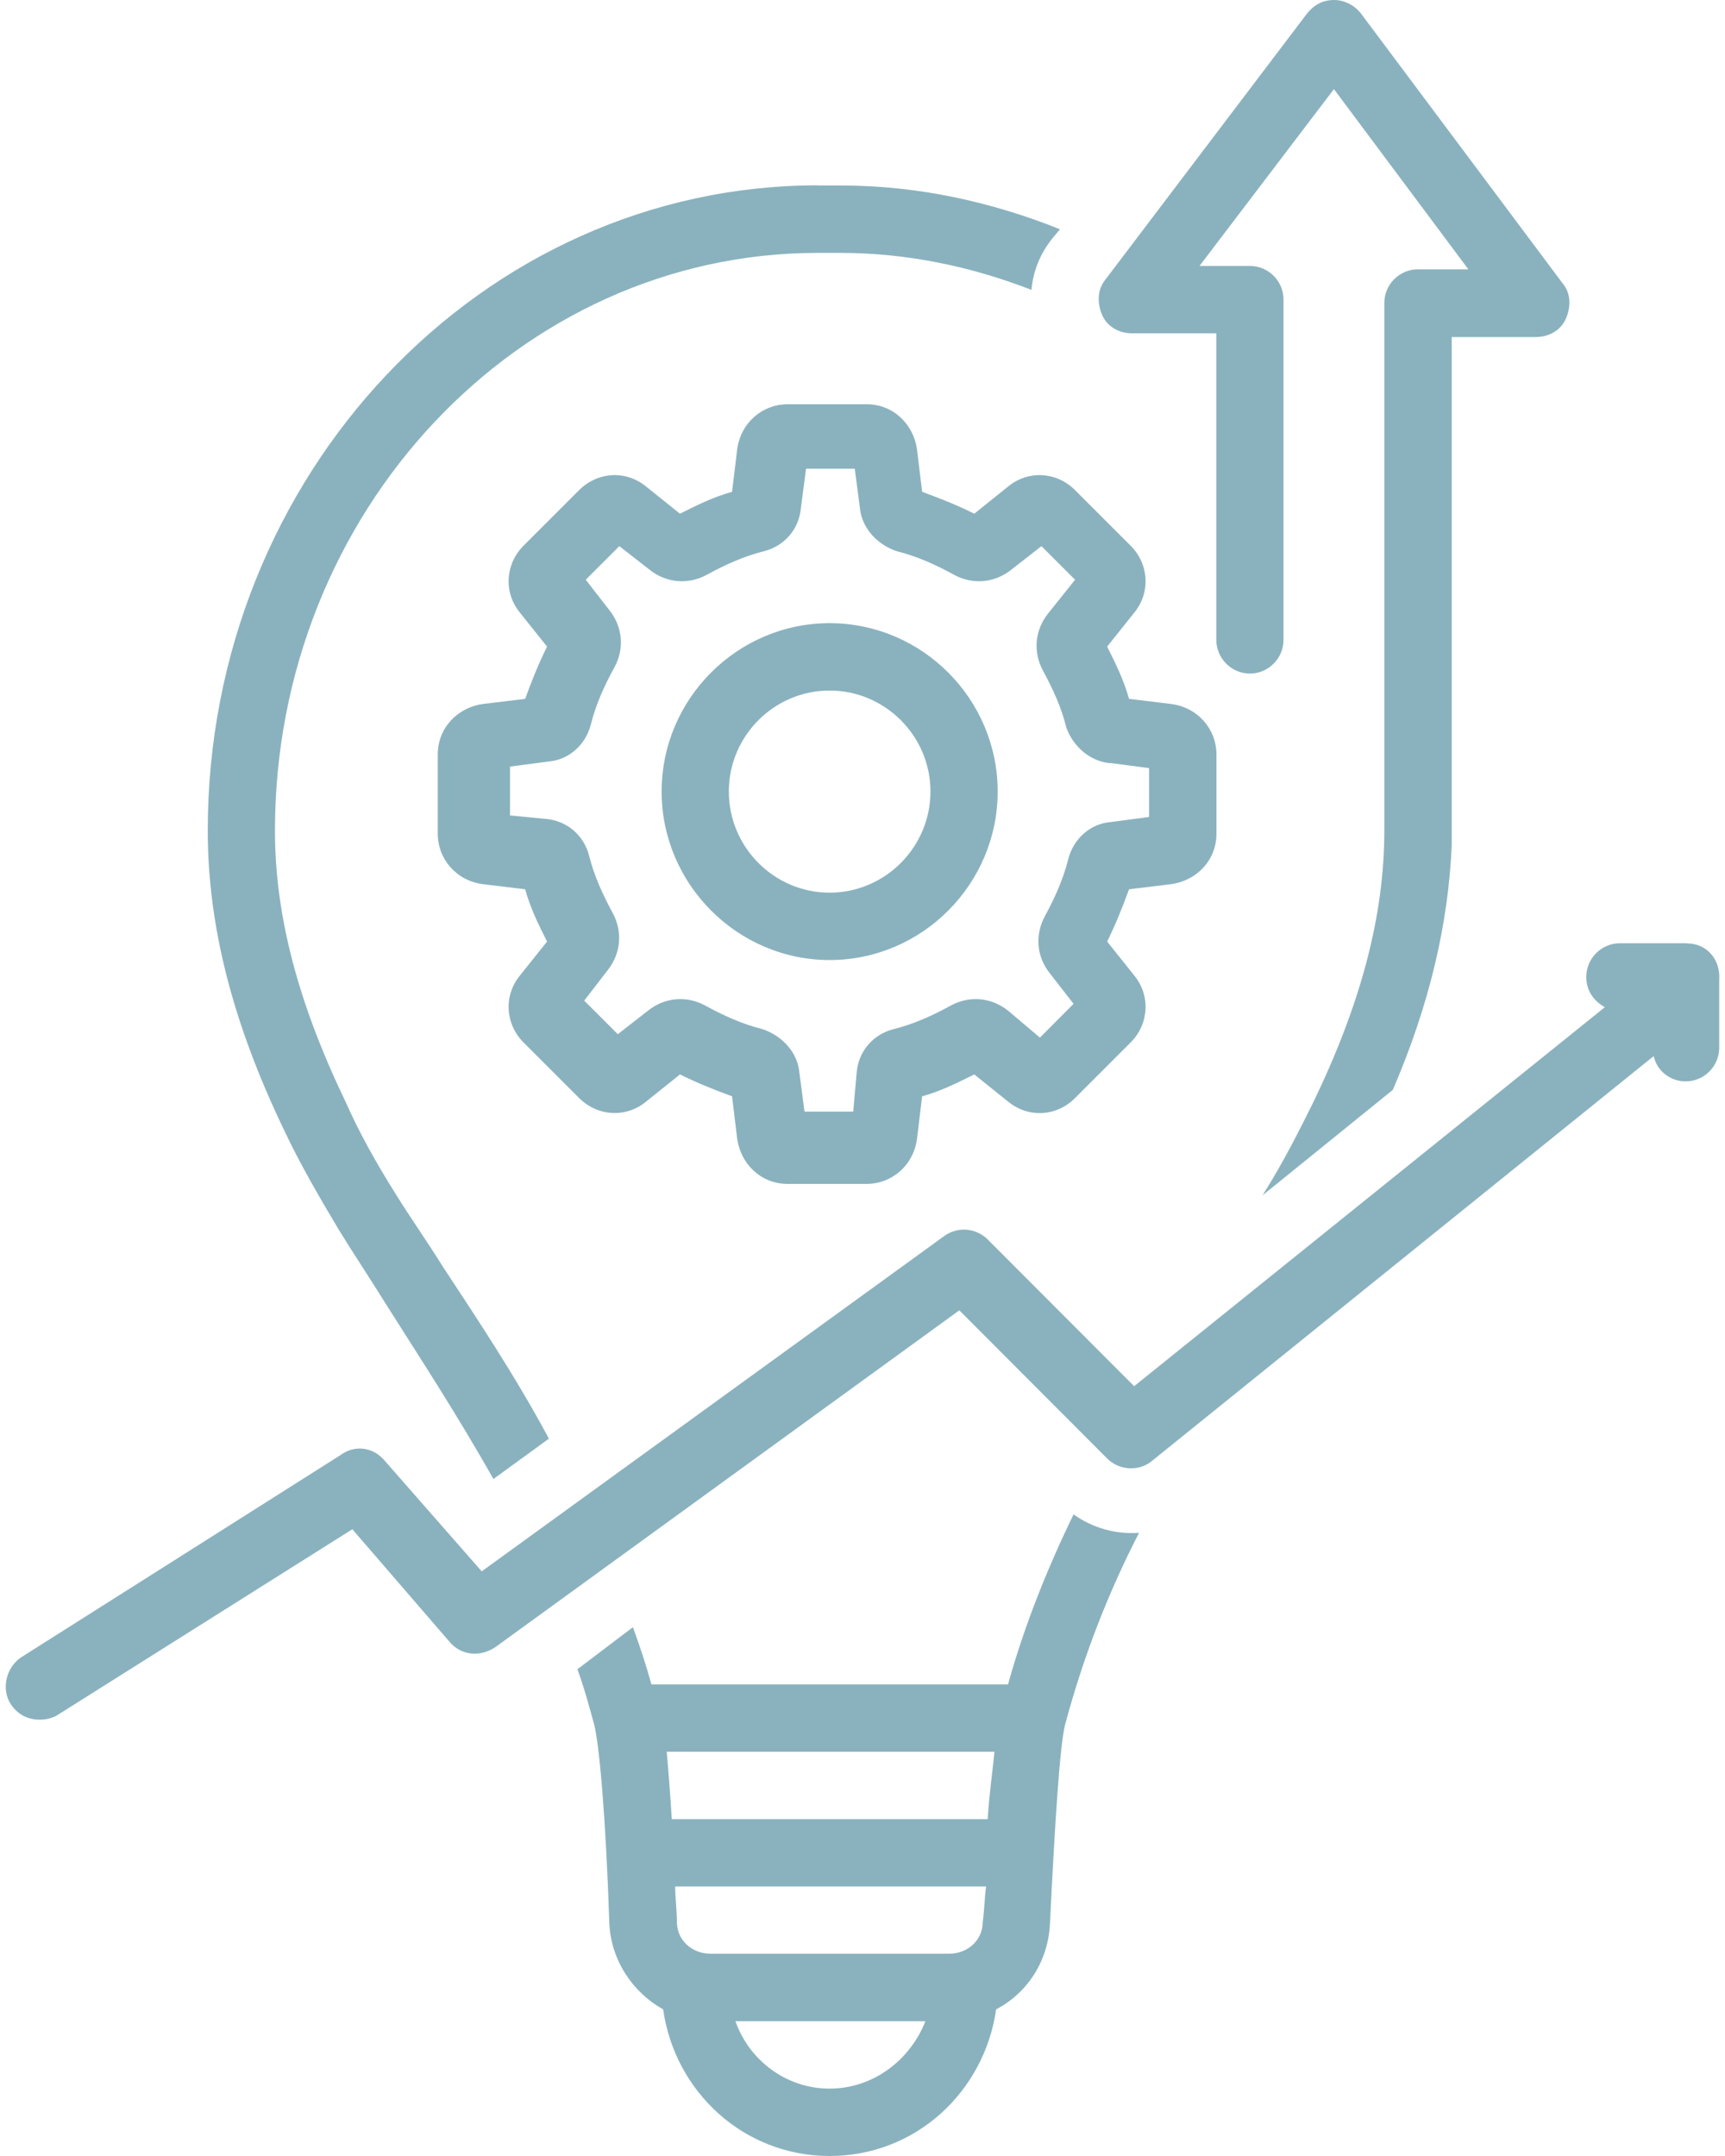 <svg width="80" height="100" viewBox="0 0 80 100" fill="none" xmlns="http://www.w3.org/2000/svg">
<g id="Seamless Instances Setup 1" clip-path="url(#clip0_1614_5520)">
<g id="Layer 2">
<g id="Group">
<path id="Vector" d="M58.596 55.392L58.517 55.471L64.594 50.551C66.31 46.568 67.168 42.821 67.326 39.224V15.633H71.222C71.844 15.633 72.387 15.318 72.623 14.775C72.859 14.232 72.859 13.602 72.466 13.138L63.114 0.622C62.8 0.228 62.335 0 61.871 0C61.328 0 60.934 0.236 60.619 0.622L51.268 12.964C50.882 13.429 50.882 14.059 51.11 14.602C51.347 15.153 51.89 15.46 52.512 15.46H56.408V29.676C56.408 30.534 57.108 31.242 57.967 31.242C58.825 31.242 59.525 30.534 59.525 29.676V13.893C59.525 13.035 58.825 12.335 57.967 12.335H55.629L61.863 4.133L68.097 12.492H65.759C64.901 12.492 64.201 13.193 64.201 14.051V37.177V37.099V38.508C64.201 42.491 63.107 46.552 60.926 51.086C60.226 52.495 59.525 53.896 58.588 55.384L58.596 55.392Z" fill="#8AB2BE"/>
<path id="Vector_2" d="M46.741 22.576L45.183 23.827C44.403 23.434 43.624 23.127 42.766 22.812L42.53 20.86C42.373 19.687 41.436 18.75 40.192 18.75H36.524C35.359 18.75 34.344 19.608 34.186 20.86L33.95 22.812C33.092 23.048 32.313 23.434 31.534 23.827L29.975 22.576C29.038 21.796 27.716 21.875 26.858 22.733L24.284 25.307C23.426 26.165 23.347 27.495 24.126 28.432L25.37 29.991C24.984 30.77 24.669 31.549 24.355 32.415L22.402 32.651C21.238 32.809 20.301 33.745 20.301 34.997V38.665C20.301 39.838 21.159 40.853 22.402 41.011L24.355 41.247C24.591 42.105 24.977 42.892 25.37 43.671L24.126 45.23C23.347 46.167 23.426 47.497 24.284 48.355L26.858 50.929C27.716 51.787 29.038 51.866 29.975 51.086L31.534 49.835C32.313 50.22 33.092 50.535 33.95 50.85L34.186 52.802C34.344 53.975 35.28 54.912 36.524 54.912H40.192C41.357 54.912 42.373 54.054 42.53 52.802L42.766 50.85C43.624 50.614 44.403 50.22 45.183 49.835L46.741 51.086C47.678 51.866 49 51.795 49.858 50.929L52.432 48.355C53.29 47.497 53.369 46.167 52.59 45.23L51.346 43.671C51.732 42.892 52.047 42.105 52.361 41.247L54.306 41.011C55.479 40.853 56.415 39.917 56.415 38.665V34.997C56.415 33.824 55.557 32.809 54.306 32.651L52.361 32.415C52.125 31.557 51.74 30.778 51.346 29.991L52.59 28.432C53.369 27.495 53.29 26.165 52.432 25.307L49.858 22.733C49 21.875 47.678 21.796 46.741 22.576ZM51.496 35.39L53.29 35.627V37.894L51.496 38.13C50.559 38.208 49.78 38.909 49.544 39.846C49.307 40.782 48.922 41.64 48.457 42.498C47.993 43.356 48.064 44.372 48.693 45.151L49.788 46.56L48.229 48.127L46.749 46.875C45.97 46.253 44.954 46.174 44.096 46.639C43.238 47.111 42.38 47.497 41.444 47.733C40.507 47.969 39.806 48.748 39.728 49.764L39.57 51.559H37.311L37.075 49.764C36.996 48.827 36.296 48.048 35.359 47.733C34.422 47.497 33.564 47.111 32.706 46.639C31.848 46.174 30.833 46.253 30.054 46.875L28.652 47.969L27.094 46.411L28.18 45.002C28.802 44.222 28.881 43.207 28.416 42.349C27.952 41.491 27.558 40.633 27.322 39.696C27.086 38.759 26.307 38.059 25.291 37.98L23.654 37.823V35.556L25.449 35.32C26.386 35.241 27.165 34.54 27.401 33.604C27.637 32.667 28.023 31.809 28.495 30.951C28.967 30.093 28.881 29.078 28.259 28.298L27.165 26.889L28.723 25.331L30.125 26.425C30.904 27.047 31.919 27.125 32.777 26.661C33.635 26.189 34.493 25.803 35.43 25.567C36.367 25.331 37.067 24.551 37.146 23.536L37.382 21.741H39.641L39.877 23.536C39.956 24.473 40.657 25.252 41.593 25.567C42.53 25.803 43.388 26.189 44.246 26.661C45.104 27.125 46.119 27.047 46.899 26.425L48.3 25.331L49.858 26.889L48.607 28.456C47.985 29.235 47.906 30.25 48.371 31.108C48.835 31.966 49.229 32.824 49.457 33.761C49.772 34.619 50.551 35.32 51.488 35.398L51.496 35.39Z" fill="#8AB2BE"/>
<path id="Vector_3" d="M38.476 28.904C34.186 28.904 30.684 32.423 30.684 36.713C30.684 41.003 34.194 44.529 38.476 44.529C42.758 44.529 46.269 41.011 46.269 36.713C46.269 32.415 42.758 28.904 38.476 28.904ZM38.476 41.404C35.902 41.404 33.801 39.295 33.801 36.713C33.801 34.131 35.902 32.029 38.476 32.029C41.05 32.029 43.152 34.139 43.152 36.713C43.152 39.287 41.05 41.404 38.476 41.404Z" fill="#8AB2BE"/>
<path id="Vector_4" d="M78.243 43.75H75.126C74.268 43.75 73.567 44.451 73.567 45.309C73.567 45.93 73.882 46.403 74.425 46.718L52.598 64.295L45.812 57.494C45.269 56.951 44.411 56.872 43.782 57.336L22.34 72.883L17.821 67.727C17.278 67.097 16.42 67.018 15.79 67.491L0.976 76.873C0.276 77.346 0.039 78.361 0.512 79.062C0.827 79.526 1.291 79.762 1.842 79.762C2.157 79.762 2.464 79.684 2.7 79.526L16.341 70.93L20.86 76.165C21.403 76.795 22.269 76.866 22.969 76.401L44.49 60.776L51.354 67.656C51.897 68.199 52.834 68.278 53.456 67.735L76.692 48.985C76.85 49.685 77.472 50.157 78.172 50.157C79.03 50.157 79.731 49.457 79.731 48.599V45.474C79.809 44.458 79.109 43.758 78.251 43.758L78.243 43.75Z" fill="#8AB2BE"/>
<path id="Vector_5" d="M46.742 78.125H30.211C29.975 77.267 29.668 76.33 29.353 75.472L26.779 77.424C27.094 78.282 27.322 79.141 27.559 79.999C27.795 80.935 28.102 84.375 28.259 89.216C28.338 90.932 29.353 92.42 30.754 93.199C31.298 97.025 34.493 100 38.476 100C42.459 100 45.647 97.032 46.198 93.199C47.678 92.42 48.615 90.932 48.694 89.216C48.93 84.375 49.158 80.935 49.394 79.999C50.252 76.795 51.417 73.827 52.826 71.096C51.732 71.174 50.646 70.86 49.788 70.238C48.615 72.662 47.529 75.315 46.749 78.125H46.742ZM38.476 96.875C36.446 96.875 34.737 95.545 34.108 93.75H42.916C42.215 95.545 40.499 96.875 38.468 96.875H38.476ZM45.577 89.137C45.577 89.995 44.876 90.617 44.018 90.617H32.951C32.093 90.617 31.392 89.995 31.392 89.137C31.392 88.586 31.313 88.043 31.313 87.5H45.734C45.655 88.043 45.655 88.594 45.577 89.137ZM45.813 84.375H31.156C31.077 83.124 30.998 82.108 30.92 81.25H46.12C46.041 82.108 45.883 83.124 45.805 84.375H45.813Z" fill="#8AB2BE"/>
<path id="Vector_6" d="M37.933 8.596C22.339 8.596 9.635 22.032 9.635 38.515C9.635 42.971 10.8 47.497 13.216 52.503C13.917 53.983 14.775 55.471 15.712 57.037C16.333 58.053 17.113 59.225 17.892 60.477C19.372 62.823 21.167 65.554 22.883 68.6L25.457 66.727C23.819 63.681 22.025 61.02 20.545 58.761C19.765 57.509 18.986 56.415 18.364 55.4C17.428 53.912 16.648 52.511 16.026 51.102C13.846 46.568 12.752 42.506 12.752 38.523C12.752 23.756 24.055 11.729 37.933 11.729H38.948C42.066 11.729 45.033 12.358 47.835 13.445C47.914 12.587 48.221 11.807 48.772 11.099L49.158 10.634C46.041 9.383 42.609 8.604 39.019 8.604H37.925L37.933 8.596Z" fill="#8AB2BE"/>
</g>
</g>
</g>
<defs>
<clipPath id="clip0_1614_5520">
<rect width="79.463" height="100" fill="white" transform="translate(0.268)"/>
</clipPath>
</defs>
</svg>
